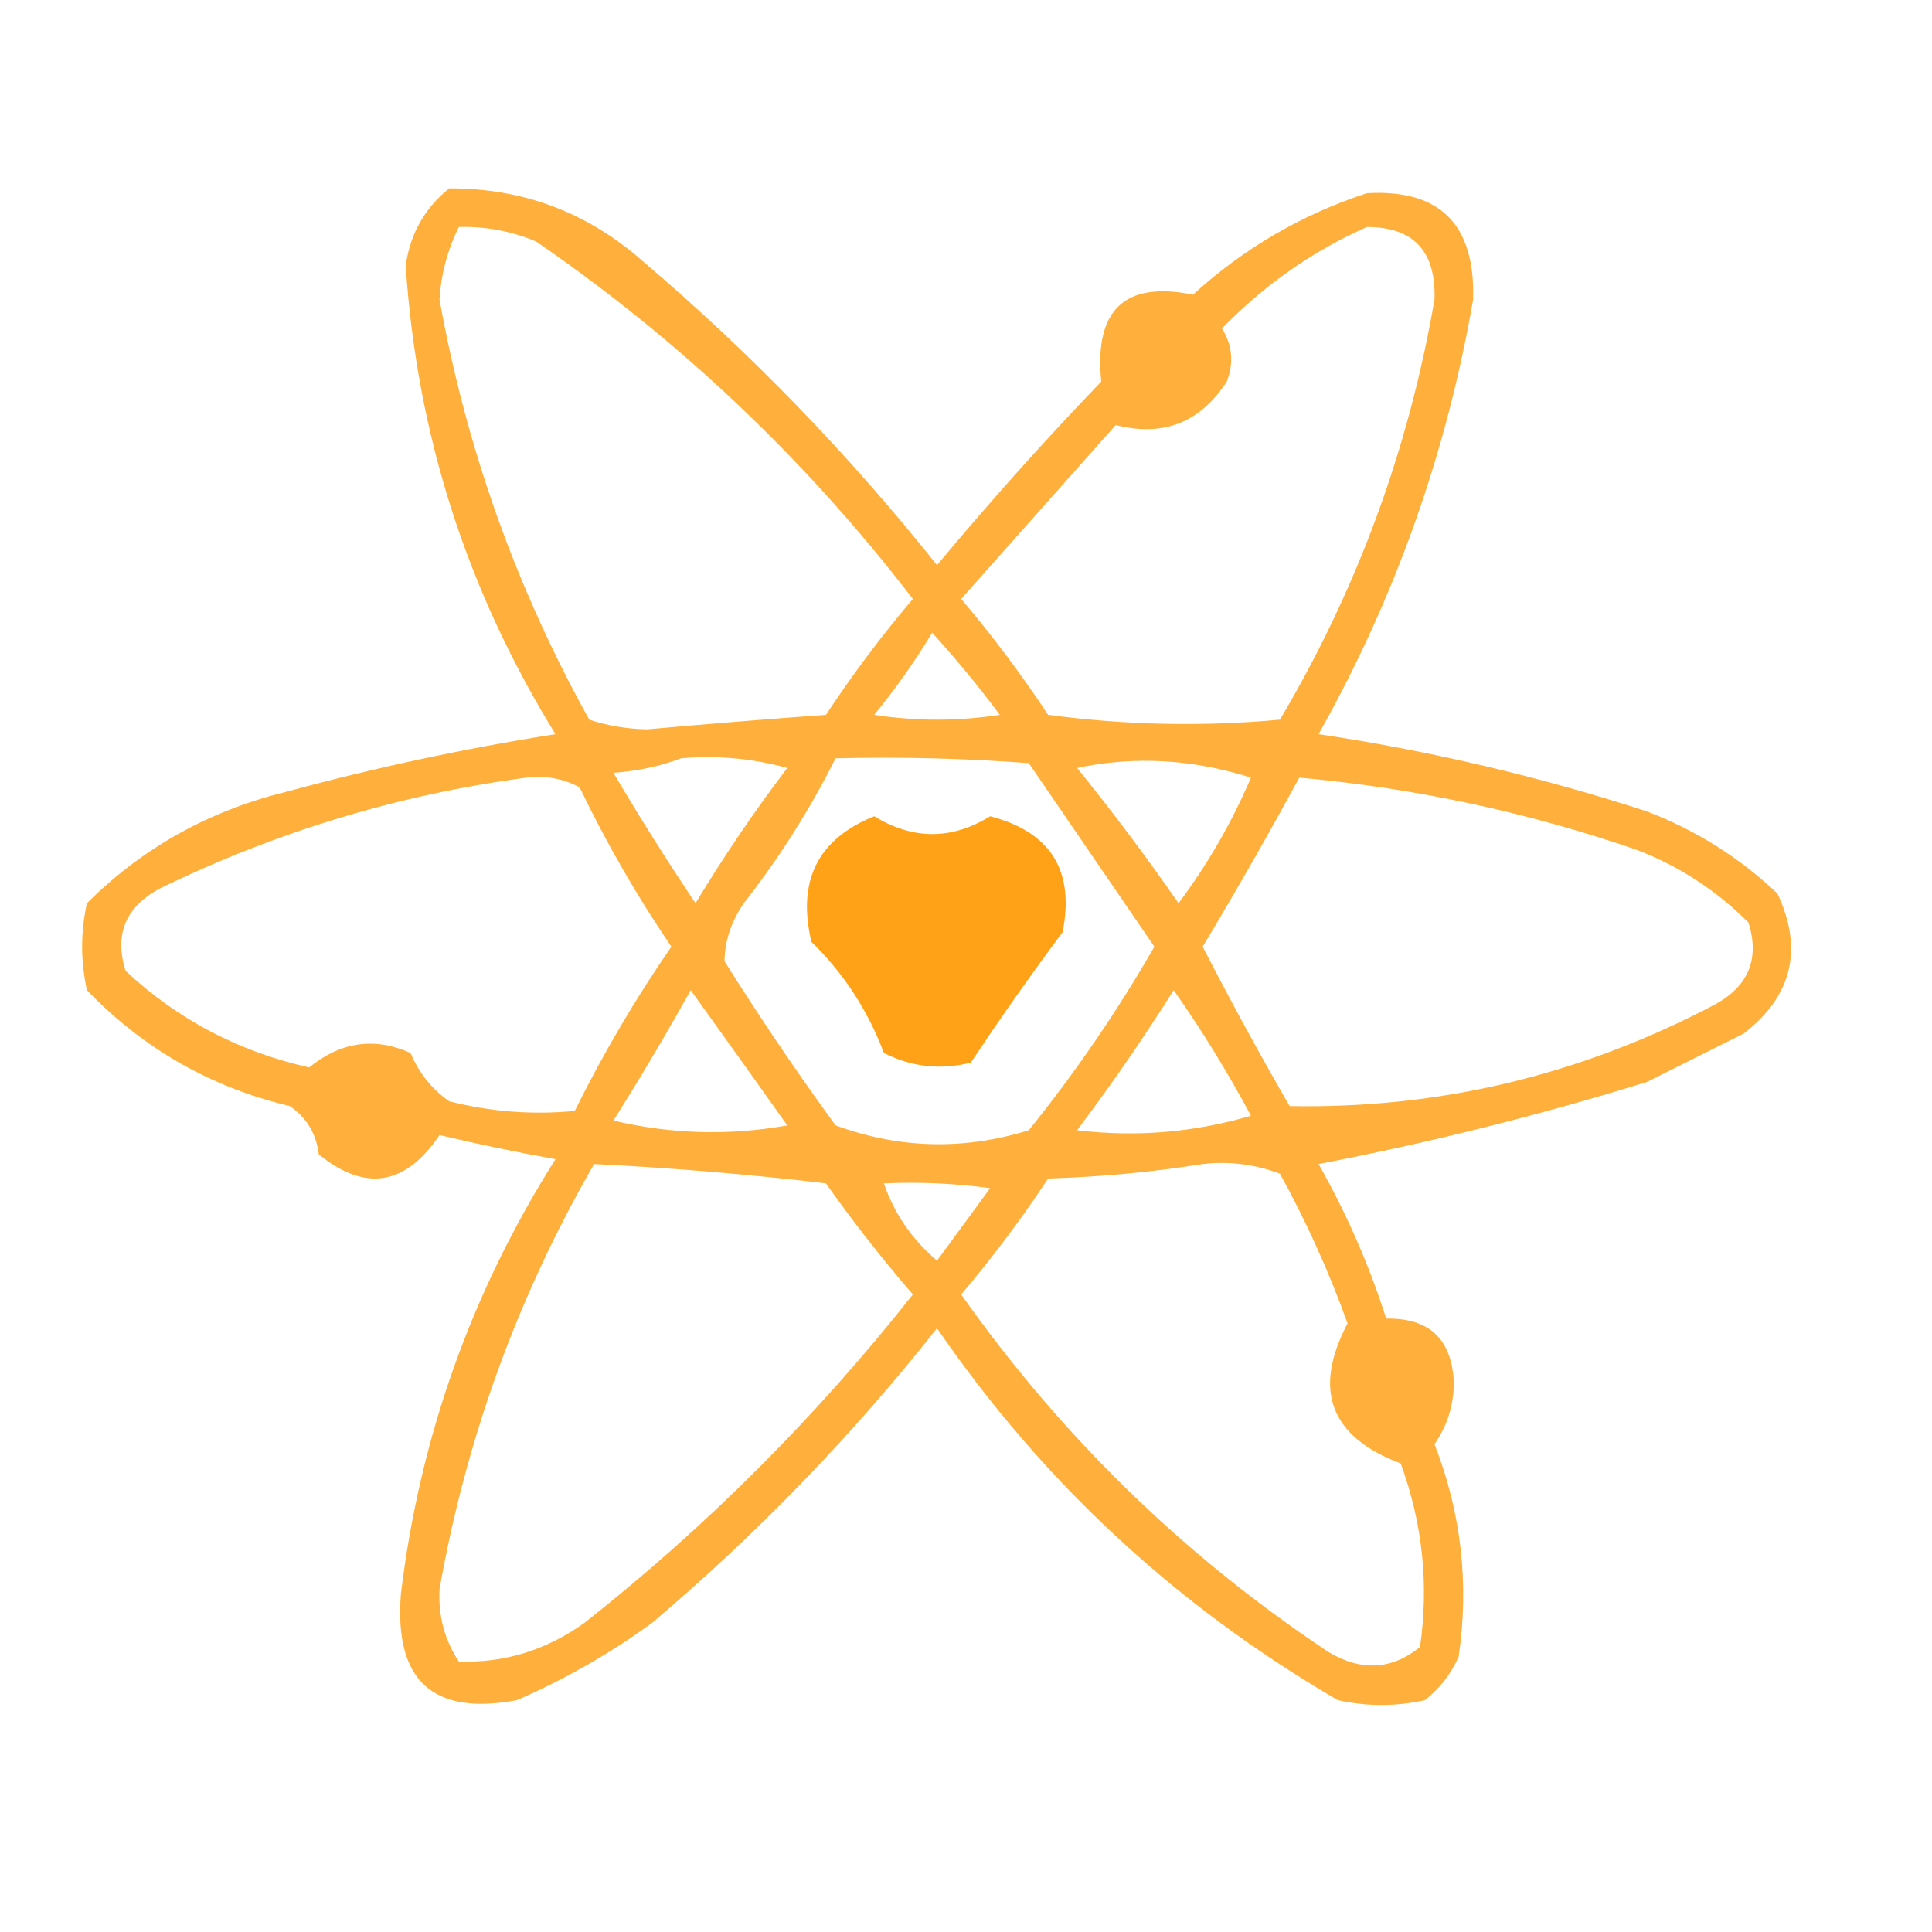 <?xml version="1.0" encoding="UTF-8"?>
<!DOCTYPE svg PUBLIC "-//W3C//DTD SVG 1.1//EN" "http://www.w3.org/Graphics/SVG/1.1/DTD/svg11.dtd">
<svg xmlns="http://www.w3.org/2000/svg" version="1.1" width="200px" height="200px" style="shape-rendering:geometricPrecision; text-rendering:geometricPrecision; image-rendering:optimizeQuality; fill-rule:evenodd; clip-rule:evenodd" xmlns:xlink="http://www.w3.org/1999/xlink">
<g><path style="opacity:0.762" fill="#ff9801" d="M 46.5,19.5 C 54.11,19.471 60.777,21.971 66.5,27C 77.702,36.535 87.869,47.035 97,58.5C 102.432,51.978 108.099,45.645 114,39.5C 113.261,32.067 116.427,29.067 123.5,30.5C 128.755,25.706 134.755,22.206 141.5,20C 149.056,19.555 152.723,23.222 152.5,31C 149.745,46.932 144.412,61.932 136.5,76C 148.056,77.722 159.389,80.389 170.5,84C 175.59,85.958 180.09,88.792 184,92.5C 186.7,98.267 185.533,103.1 180.5,107C 177.167,108.667 173.833,110.333 170.5,112C 159.305,115.465 147.971,118.299 136.5,120.5C 139.419,125.662 141.752,130.995 143.5,136.5C 147.919,136.419 150.252,138.586 150.5,143C 150.518,145.379 149.851,147.546 148.5,149.5C 151.269,156.596 152.103,163.929 151,171.5C 150.215,173.286 149.049,174.786 147.5,176C 144.5,176.667 141.5,176.667 138.5,176C 121.751,166.248 107.917,153.415 97,137.5C 88.202,148.632 78.369,158.798 67.5,168C 63.127,171.186 58.46,173.853 53.5,176C 44.797,177.634 40.797,173.967 41.5,165C 43.464,148.775 48.797,133.775 57.5,120C 53.464,119.272 49.464,118.439 45.5,117.5C 41.979,122.739 37.812,123.405 33,119.5C 32.735,117.349 31.735,115.682 30,114.5C 21.819,112.552 14.819,108.552 9,102.5C 8.333,99.5 8.333,96.5 9,93.5C 14.715,87.805 21.549,83.972 29.5,82C 38.728,79.488 48.061,77.488 57.5,76C 48.311,61.1 43.144,44.934 42,27.5C 42.451,24.222 43.951,21.556 46.5,19.5 Z M 47.5,23.5 C 50.271,23.421 52.937,23.921 55.5,25C 70.42,35.252 83.42,47.585 94.5,62C 91.257,65.821 88.257,69.821 85.5,74C 79.329,74.449 73.162,74.949 67,75.5C 64.906,75.464 62.906,75.131 61,74.5C 53.423,60.849 48.257,46.349 45.5,31C 45.668,28.335 46.335,25.835 47.5,23.5 Z M 141.5,23.5 C 146.33,23.5 148.663,26 148.5,31C 145.829,46.503 140.496,61.003 132.5,74.5C 124.517,75.234 116.517,75.067 108.5,74C 105.743,69.821 102.743,65.821 99.5,62C 104.833,56 110.167,50 115.5,44C 120.405,45.254 124.238,43.754 127,39.5C 127.743,37.559 127.576,35.726 126.5,34C 130.902,29.481 135.902,25.981 141.5,23.5 Z M 96.5,65.5 C 98.934,68.171 101.267,71.004 103.5,74C 99.167,74.667 94.833,74.667 90.5,74C 92.719,71.287 94.719,68.454 96.5,65.5 Z M 70.5,78.5 C 74.226,78.177 77.893,78.511 81.5,79.5C 78.086,83.994 74.919,88.66 72,93.5C 69.042,89.084 66.208,84.584 63.5,80C 66.036,79.814 68.369,79.314 70.5,78.5 Z M 86.5,78.5 C 93.175,78.334 99.842,78.5 106.5,79C 110.833,85.333 115.167,91.667 119.5,98C 115.661,104.68 111.328,111.014 106.5,117C 99.772,119.085 93.106,118.919 86.5,116.5C 82.471,110.97 78.638,105.303 75,99.5C 75.032,97.402 75.699,95.402 77,93.5C 80.688,88.781 83.855,83.781 86.5,78.5 Z M 111.5,79.5 C 117.424,78.245 123.424,78.578 129.5,80.5C 127.505,85.16 125.005,89.493 122,93.5C 118.637,88.65 115.137,83.983 111.5,79.5 Z M 54.5,80.5 C 56.467,80.261 58.3,80.594 60,81.5C 62.767,87.258 65.934,92.758 69.5,98C 65.768,103.406 62.435,109.073 59.5,115C 55.13,115.425 50.797,115.092 46.5,114C 44.697,112.738 43.364,111.071 42.5,109C 38.78,107.337 35.28,107.837 32,110.5C 24.7,108.856 18.367,105.523 13,100.5C 11.824,96.74 12.99,93.907 16.5,92C 28.653,86.08 41.32,82.247 54.5,80.5 Z M 134.5,80.5 C 146.464,81.574 158.131,84.074 169.5,88C 173.852,89.682 177.686,92.182 181,95.5C 182.176,99.26 181.01,102.093 177.5,104C 163.654,111.296 148.987,114.796 133.5,114.5C 130.366,109.064 127.366,103.564 124.5,98C 127.965,92.237 131.298,86.403 134.5,80.5 Z M 71.5,102.5 C 74.812,107.1 78.145,111.766 81.5,116.5C 75.491,117.577 69.491,117.41 63.5,116C 66.304,111.555 68.971,107.055 71.5,102.5 Z M 121.5,102.5 C 124.405,106.635 127.072,110.968 129.5,115.5C 123.6,117.233 117.6,117.733 111.5,117C 115.054,112.286 118.387,107.453 121.5,102.5 Z M 61.5,120.5 C 69.518,120.893 77.518,121.56 85.5,122.5C 88.309,126.477 91.309,130.31 94.5,134C 84.5,146.667 73.167,158 60.5,168C 56.537,170.83 52.204,172.163 47.5,172C 46.02,169.753 45.353,167.253 45.5,164.5C 48.257,148.897 53.59,134.23 61.5,120.5 Z M 124.5,120.5 C 127.247,120.187 129.914,120.52 132.5,121.5C 135.245,126.489 137.578,131.655 139.5,137C 135.867,143.902 137.701,148.735 145,151.5C 147.264,157.662 147.93,163.996 147,170.5C 144.062,172.869 140.896,173.036 137.5,171C 122.543,161.043 109.876,148.71 99.5,134C 102.743,130.179 105.743,126.179 108.5,122C 114.016,121.827 119.349,121.327 124.5,120.5 Z M 91.5,122.5 C 95.182,122.335 98.848,122.501 102.5,123C 100.667,125.5 98.833,128 97,130.5C 94.406,128.296 92.572,125.63 91.5,122.5 Z"/></g>
<g><path style="opacity:0.906" fill="#ff9800" d="M 90.5,84.5 C 94.519,86.956 98.519,86.956 102.5,84.5C 108.767,86.125 111.267,90.125 110,96.5C 106.711,100.909 103.545,105.409 100.5,110C 97.366,110.79 94.366,110.457 91.5,109C 89.83,104.578 87.33,100.745 84,97.5C 82.493,91.179 84.66,86.846 90.5,84.5 Z"/></g>
</svg>
